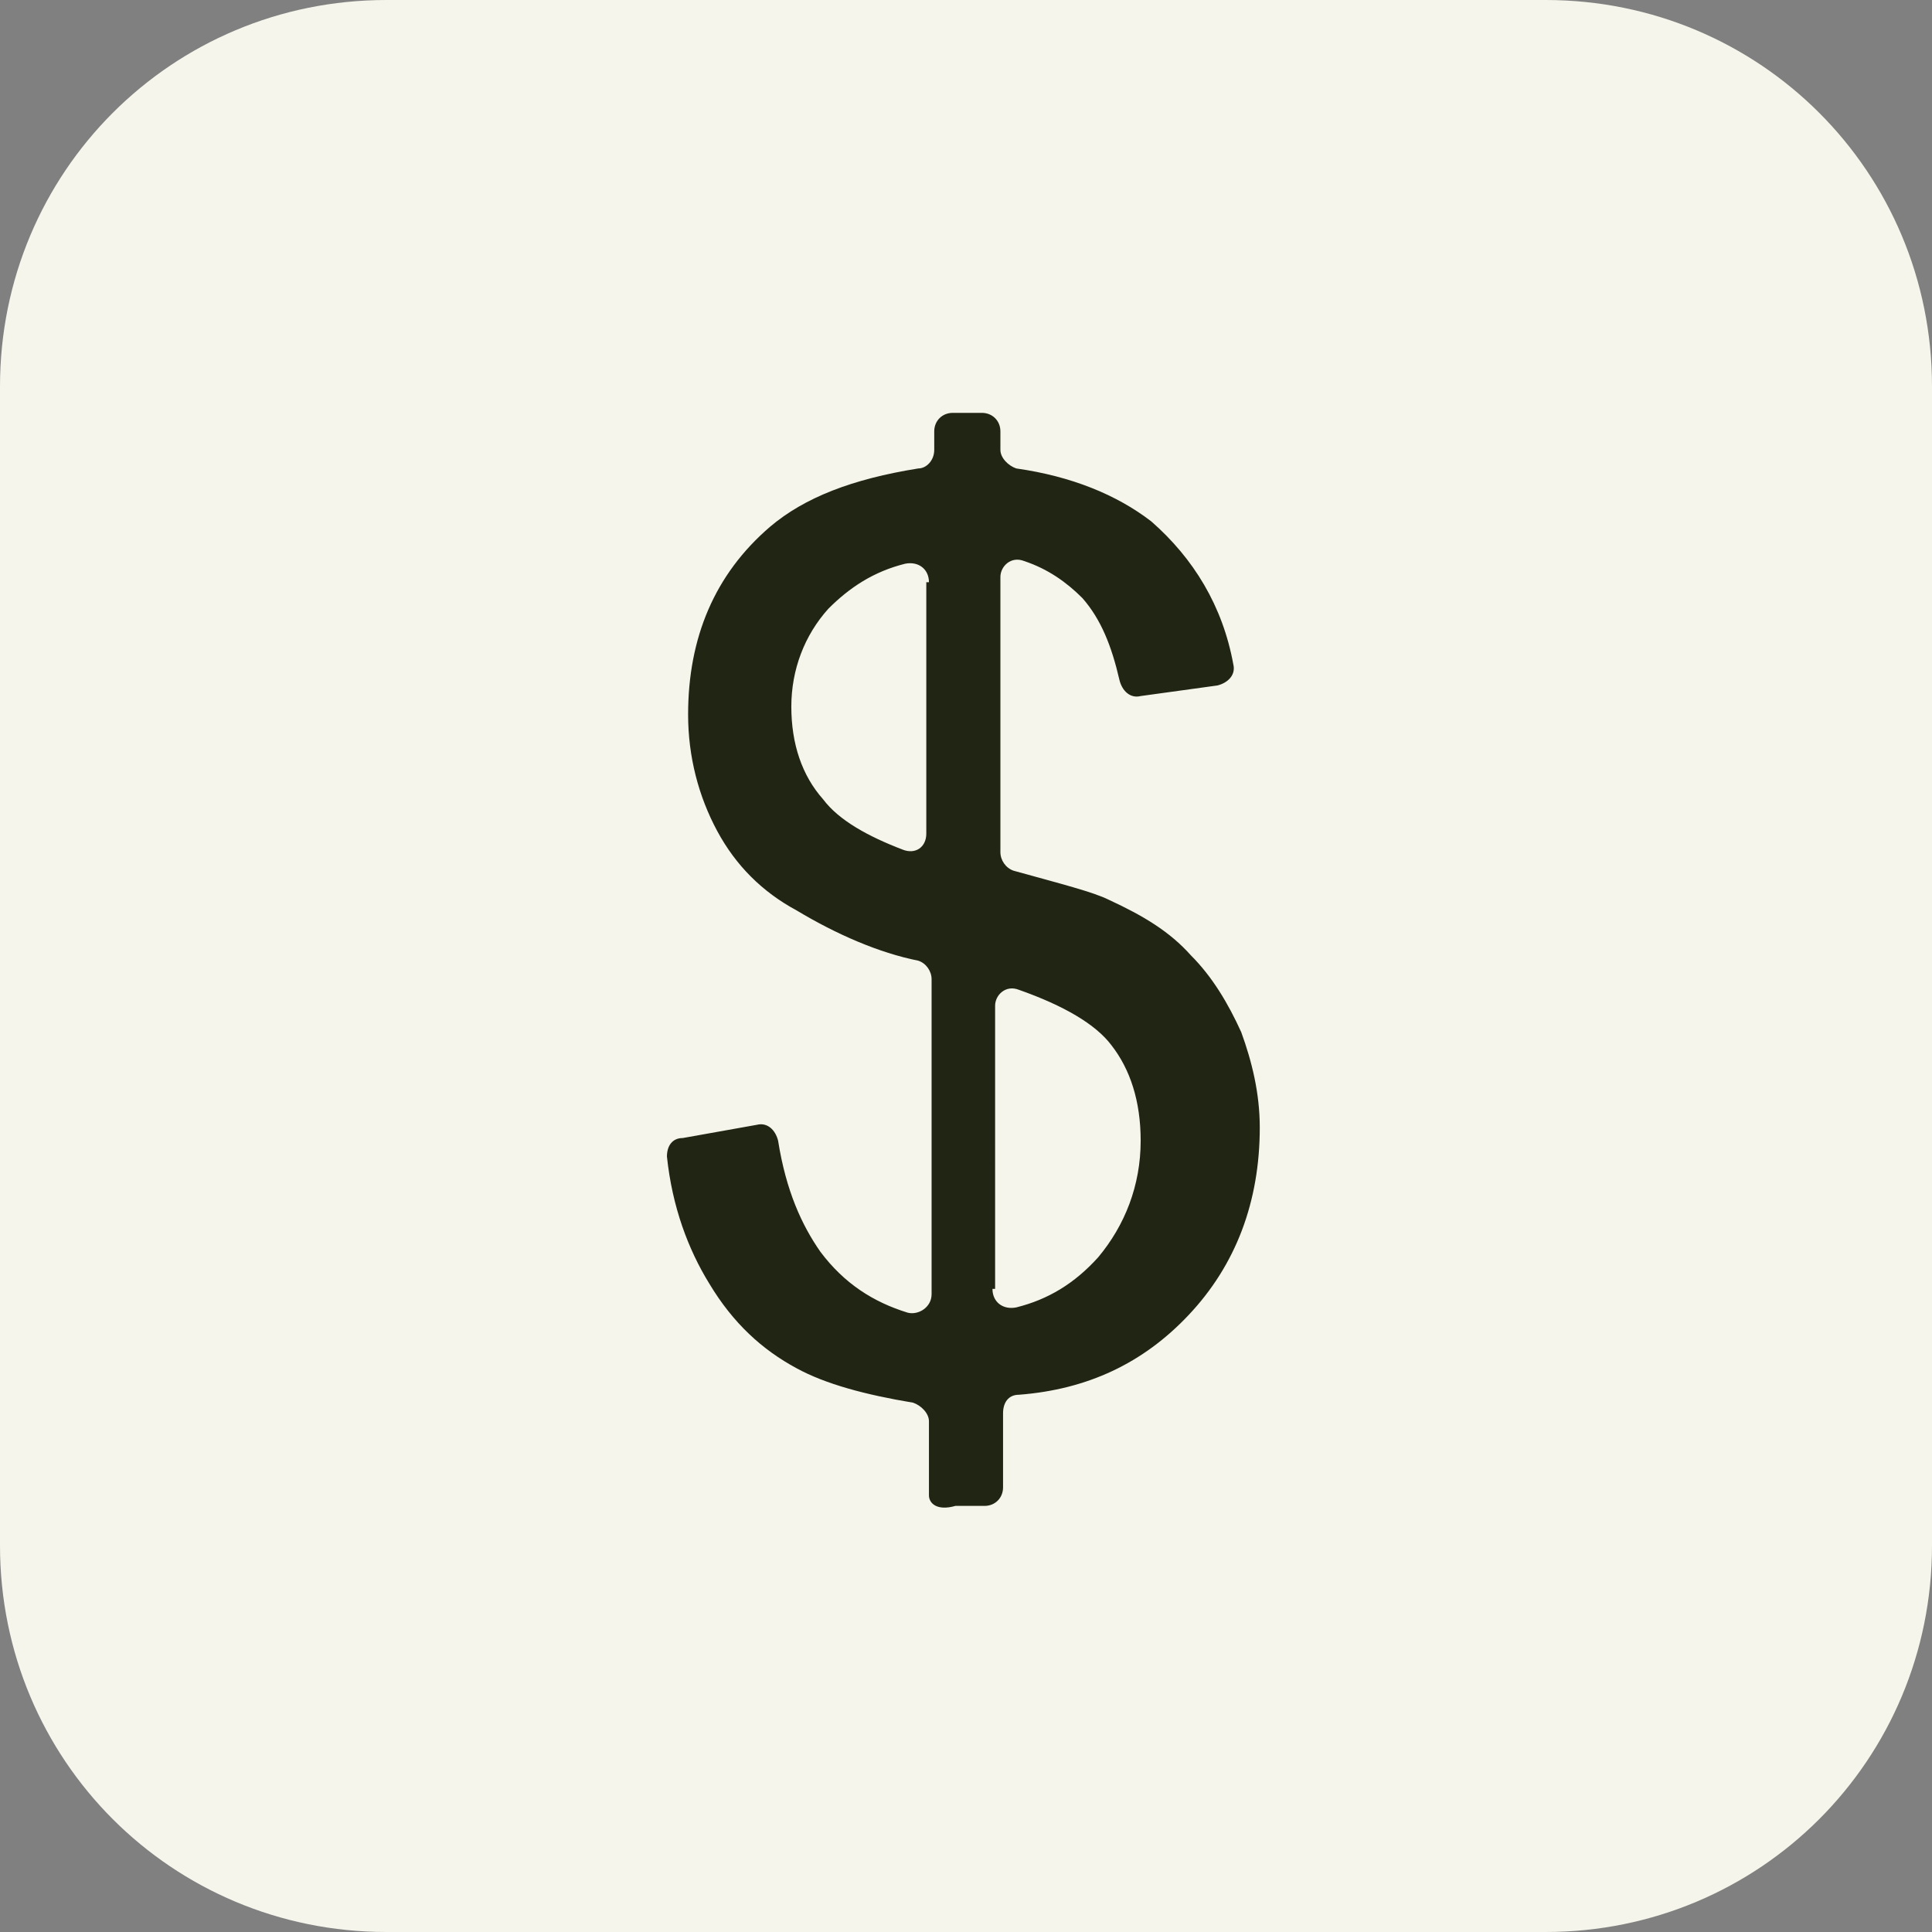 <?xml version="1.0" encoding="utf-8"?>
<!-- Generator: Adobe Illustrator 27.3.1, SVG Export Plug-In . SVG Version: 6.00 Build 0)  -->
<svg version="1.1" id="Layer_1" xmlns="http://www.w3.org/2000/svg" xmlns:xlink="http://www.w3.org/1999/xlink" x="0px" y="0px"
	 viewBox="0 0 73 73" style="enable-background:new 0 0 73 73;" xml:space="preserve">
<rect x="0" y="0" width="73" height="73" fill="#808080" stroke="none"/>
<style type="text/css">
	.st0{fill:#F5F5EB;}
	.st1{fill:#212514;}
</style>
<path class="st0" d="M14.6,0h43.8C66.5,0,73,6.5,73,14.6v43.8C73,66.5,66.5,73,58.4,73H14.6C6.5,73,0,66.5,0,58.4V14.6
	C0,6.5,6.5,0,14.6,0z"/>
<g>
	<path class="st1" d="M35.1,56.5v-2.8c0-0.3-0.3-0.6-0.6-0.7c-1.8-0.3-3.3-0.7-4.4-1.3c-1.3-0.7-2.4-1.7-3.3-3.2
		c-0.8-1.3-1.4-2.9-1.6-4.8c0-0.4,0.2-0.7,0.6-0.7l2.8-0.5c0.4-0.1,0.7,0.2,0.8,0.6c0.3,1.9,0.9,3.2,1.6,4.2c0.9,1.2,2,1.9,3.3,2.3
		c0.4,0.1,0.9-0.2,0.9-0.7V37c0-0.3-0.2-0.6-0.5-0.7c-1.5-0.3-3.1-1-4.6-1.9c-1.3-0.7-2.3-1.7-3-3c-0.7-1.3-1.1-2.8-1.1-4.4
		c0-2.9,1-5.3,3.1-7.1c1.3-1.1,3.1-1.8,5.6-2.2c0.3,0,0.6-0.3,0.6-0.7v-0.7c0-0.4,0.3-0.7,0.7-0.7h1.1c0.4,0,0.7,0.3,0.7,0.7v0.7
		c0,0.3,0.3,0.6,0.6,0.7c2.1,0.3,3.8,1,5.1,2c1.6,1.4,2.7,3.2,3.1,5.4c0.1,0.4-0.2,0.7-0.6,0.8l-2.9,0.4c-0.4,0.1-0.7-0.2-0.8-0.6
		c-0.3-1.3-0.7-2.3-1.4-3.1c-0.6-0.6-1.3-1.1-2.2-1.4c-0.5-0.2-0.9,0.2-0.9,0.6v10.4c0,0.3,0.2,0.6,0.5,0.7c1.8,0.5,3,0.8,3.6,1.1
		c1.3,0.6,2.3,1.2,3.1,2.1c0.8,0.8,1.4,1.8,1.9,2.9c0.4,1.1,0.7,2.3,0.7,3.6c0,2.8-0.9,5.2-2.7,7.1c-1.7,1.8-3.8,2.8-6.4,3
		c-0.4,0-0.6,0.3-0.6,0.7v2.8c0,0.4-0.3,0.7-0.7,0.7h-1.1C35.4,57.1,35.1,56.8,35.1,56.5z M35.1,22c0-0.5-0.4-0.8-0.9-0.7
		c-1.2,0.3-2.1,0.9-2.9,1.7c-0.9,1-1.4,2.3-1.4,3.7c0,1.4,0.4,2.6,1.2,3.5c0.6,0.8,1.7,1.4,3,1.9c0.5,0.2,0.9-0.1,0.9-0.6V22z
		 M37.5,48.7c0,0.5,0.4,0.8,0.9,0.7c1.2-0.3,2.2-0.9,3.1-1.9c1-1.2,1.6-2.7,1.6-4.4c0-1.5-0.4-2.7-1.1-3.6c-0.6-0.8-1.8-1.5-3.5-2.1
		c-0.5-0.2-0.9,0.2-0.9,0.6V48.7z"/>
</g>
</svg>
